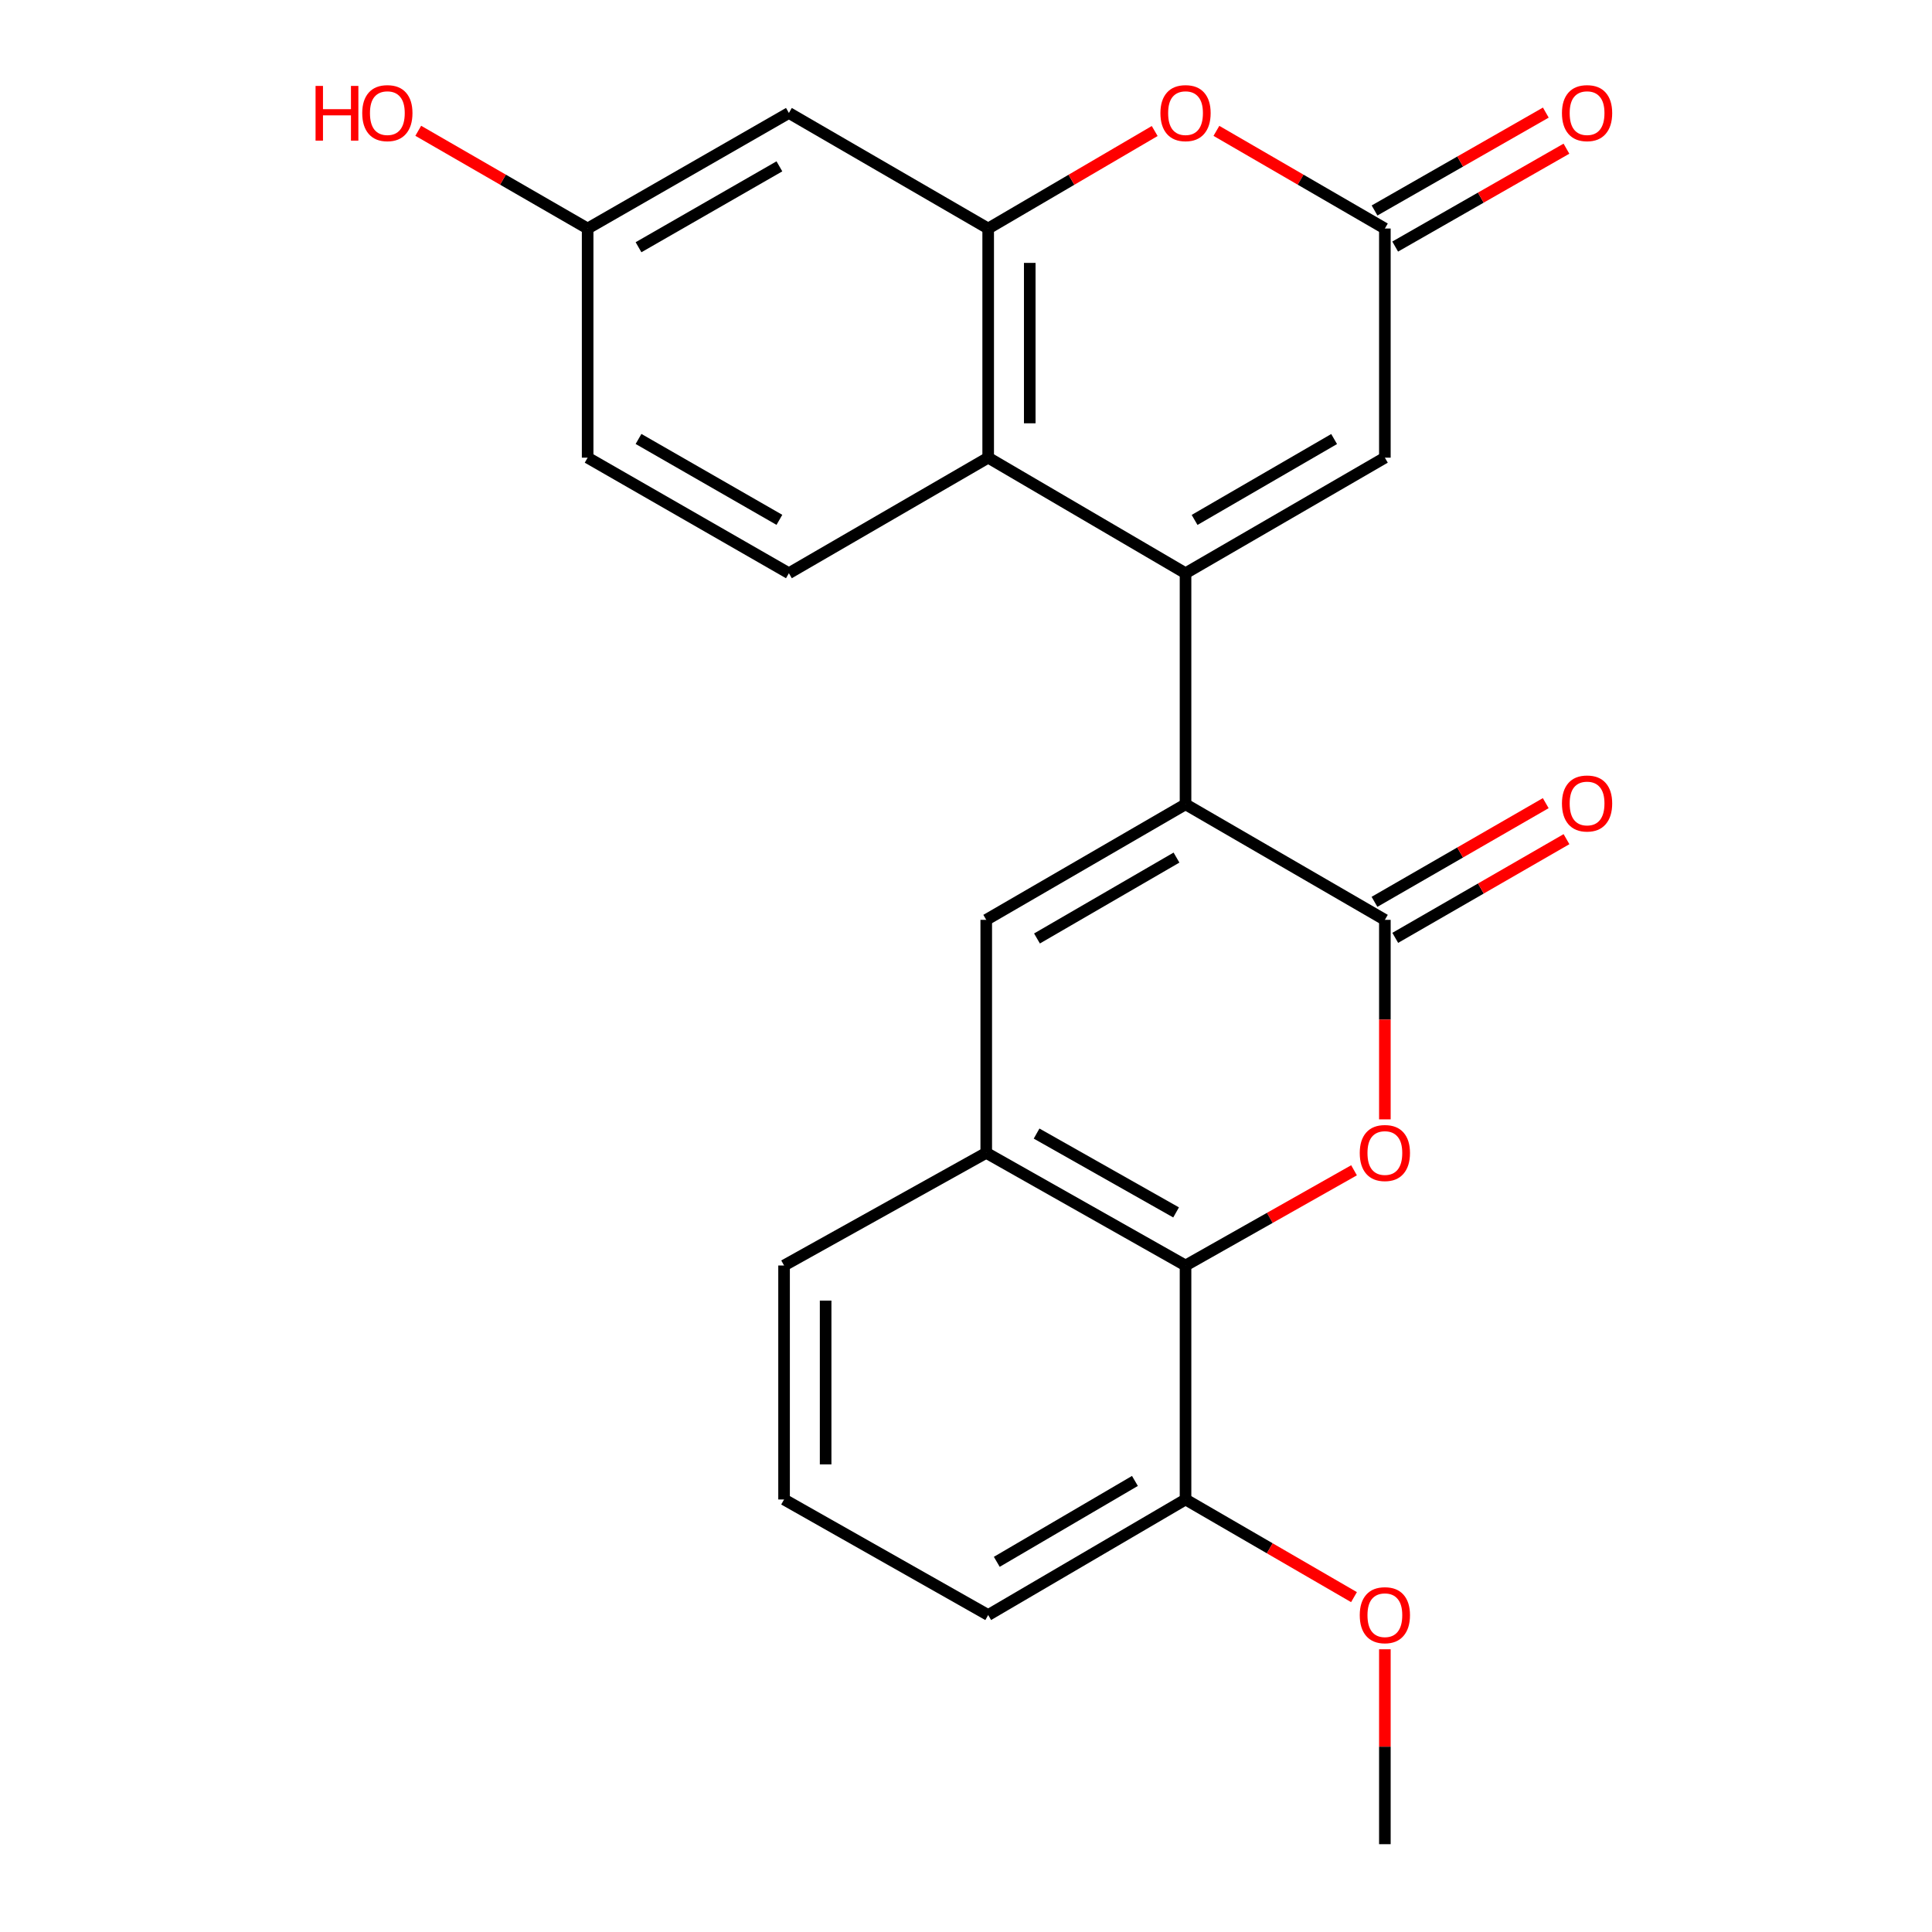 <?xml version='1.0' encoding='iso-8859-1'?>
<svg version='1.1' baseProfile='full'
              xmlns='http://www.w3.org/2000/svg'
                      xmlns:rdkit='http://www.rdkit.org/xml'
                      xmlns:xlink='http://www.w3.org/1999/xlink'
                  xml:space='preserve'
width='1000px' height='1000px' viewBox='0 0 1000 1000'>
<!-- END OF HEADER -->
<rect style='opacity:1.0;fill:#FFFFFF;stroke:none' width='1000' height='1000' x='0' y='0'> </rect>
<path class='bond-0' d='M 613.63,296.701 L 613.63,416.3' style='fill:none;fill-rule:evenodd;stroke:#000000;stroke-width:6px;stroke-linecap:butt;stroke-linejoin:miter;stroke-opacity:1' />
<path class='bond-4' d='M 613.63,296.701 L 511.482,236.889' style='fill:none;fill-rule:evenodd;stroke:#000000;stroke-width:6px;stroke-linecap:butt;stroke-linejoin:miter;stroke-opacity:1' />
<path class='bond-7' d='M 613.63,296.701 L 716.806,236.889' style='fill:none;fill-rule:evenodd;stroke:#000000;stroke-width:6px;stroke-linecap:butt;stroke-linejoin:miter;stroke-opacity:1' />
<path class='bond-7' d='M 618.316,269.115 L 690.54,227.247' style='fill:none;fill-rule:evenodd;stroke:#000000;stroke-width:6px;stroke-linecap:butt;stroke-linejoin:miter;stroke-opacity:1' />
<path class='bond-1' d='M 613.63,416.3 L 716.806,476.112' style='fill:none;fill-rule:evenodd;stroke:#000000;stroke-width:6px;stroke-linecap:butt;stroke-linejoin:miter;stroke-opacity:1' />
<path class='bond-3' d='M 613.63,416.3 L 510.478,476.112' style='fill:none;fill-rule:evenodd;stroke:#000000;stroke-width:6px;stroke-linecap:butt;stroke-linejoin:miter;stroke-opacity:1' />
<path class='bond-3' d='M 608.949,443.884 L 536.743,485.753' style='fill:none;fill-rule:evenodd;stroke:#000000;stroke-width:6px;stroke-linecap:butt;stroke-linejoin:miter;stroke-opacity:1' />
<path class='bond-2' d='M 716.806,476.112 L 716.806,527.746' style='fill:none;fill-rule:evenodd;stroke:#000000;stroke-width:6px;stroke-linecap:butt;stroke-linejoin:miter;stroke-opacity:1' />
<path class='bond-2' d='M 716.806,527.746 L 716.806,579.38' style='fill:none;fill-rule:evenodd;stroke:#FF0000;stroke-width:6px;stroke-linecap:butt;stroke-linejoin:miter;stroke-opacity:1' />
<path class='bond-13' d='M 722.178,485.432 L 766.497,459.892' style='fill:none;fill-rule:evenodd;stroke:#000000;stroke-width:6px;stroke-linecap:butt;stroke-linejoin:miter;stroke-opacity:1' />
<path class='bond-13' d='M 766.497,459.892 L 810.816,434.351' style='fill:none;fill-rule:evenodd;stroke:#FF0000;stroke-width:6px;stroke-linecap:butt;stroke-linejoin:miter;stroke-opacity:1' />
<path class='bond-13' d='M 711.435,466.791 L 755.754,441.251' style='fill:none;fill-rule:evenodd;stroke:#000000;stroke-width:6px;stroke-linecap:butt;stroke-linejoin:miter;stroke-opacity:1' />
<path class='bond-13' d='M 755.754,441.251 L 800.074,415.71' style='fill:none;fill-rule:evenodd;stroke:#FF0000;stroke-width:6px;stroke-linecap:butt;stroke-linejoin:miter;stroke-opacity:1' />
<path class='bond-26' d='M 700.844,605.736 L 657.237,630.378' style='fill:none;fill-rule:evenodd;stroke:#FF0000;stroke-width:6px;stroke-linecap:butt;stroke-linejoin:miter;stroke-opacity:1' />
<path class='bond-26' d='M 657.237,630.378 L 613.63,655.021' style='fill:none;fill-rule:evenodd;stroke:#000000;stroke-width:6px;stroke-linecap:butt;stroke-linejoin:miter;stroke-opacity:1' />
<path class='bond-10' d='M 510.478,476.112 L 510.478,596.715' style='fill:none;fill-rule:evenodd;stroke:#000000;stroke-width:6px;stroke-linecap:butt;stroke-linejoin:miter;stroke-opacity:1' />
<path class='bond-5' d='M 511.482,236.889 L 511.482,118.282' style='fill:none;fill-rule:evenodd;stroke:#000000;stroke-width:6px;stroke-linecap:butt;stroke-linejoin:miter;stroke-opacity:1' />
<path class='bond-5' d='M 532.997,219.098 L 532.997,136.073' style='fill:none;fill-rule:evenodd;stroke:#000000;stroke-width:6px;stroke-linecap:butt;stroke-linejoin:miter;stroke-opacity:1' />
<path class='bond-12' d='M 511.482,236.889 L 408.329,296.701' style='fill:none;fill-rule:evenodd;stroke:#000000;stroke-width:6px;stroke-linecap:butt;stroke-linejoin:miter;stroke-opacity:1' />
<path class='bond-11' d='M 511.482,118.282 L 408.329,58.47' style='fill:none;fill-rule:evenodd;stroke:#000000;stroke-width:6px;stroke-linecap:butt;stroke-linejoin:miter;stroke-opacity:1' />
<path class='bond-24' d='M 511.482,118.282 L 554.576,93.048' style='fill:none;fill-rule:evenodd;stroke:#000000;stroke-width:6px;stroke-linecap:butt;stroke-linejoin:miter;stroke-opacity:1' />
<path class='bond-24' d='M 554.576,93.048 L 597.671,67.815' style='fill:none;fill-rule:evenodd;stroke:#FF0000;stroke-width:6px;stroke-linecap:butt;stroke-linejoin:miter;stroke-opacity:1' />
<path class='bond-6' d='M 613.63,655.021 L 510.478,596.715' style='fill:none;fill-rule:evenodd;stroke:#000000;stroke-width:6px;stroke-linecap:butt;stroke-linejoin:miter;stroke-opacity:1' />
<path class='bond-6' d='M 608.744,627.545 L 536.537,586.731' style='fill:none;fill-rule:evenodd;stroke:#000000;stroke-width:6px;stroke-linecap:butt;stroke-linejoin:miter;stroke-opacity:1' />
<path class='bond-14' d='M 613.63,655.021 L 613.63,776.126' style='fill:none;fill-rule:evenodd;stroke:#000000;stroke-width:6px;stroke-linecap:butt;stroke-linejoin:miter;stroke-opacity:1' />
<path class='bond-9' d='M 716.806,236.889 L 716.806,118.282' style='fill:none;fill-rule:evenodd;stroke:#000000;stroke-width:6px;stroke-linecap:butt;stroke-linejoin:miter;stroke-opacity:1' />
<path class='bond-8' d='M 629.611,67.735 L 673.209,93.008' style='fill:none;fill-rule:evenodd;stroke:#FF0000;stroke-width:6px;stroke-linecap:butt;stroke-linejoin:miter;stroke-opacity:1' />
<path class='bond-8' d='M 673.209,93.008 L 716.806,118.282' style='fill:none;fill-rule:evenodd;stroke:#000000;stroke-width:6px;stroke-linecap:butt;stroke-linejoin:miter;stroke-opacity:1' />
<path class='bond-15' d='M 722.144,127.622 L 766.466,102.292' style='fill:none;fill-rule:evenodd;stroke:#000000;stroke-width:6px;stroke-linecap:butt;stroke-linejoin:miter;stroke-opacity:1' />
<path class='bond-15' d='M 766.466,102.292 L 810.789,76.962' style='fill:none;fill-rule:evenodd;stroke:#FF0000;stroke-width:6px;stroke-linecap:butt;stroke-linejoin:miter;stroke-opacity:1' />
<path class='bond-15' d='M 711.469,108.942 L 755.791,83.612' style='fill:none;fill-rule:evenodd;stroke:#000000;stroke-width:6px;stroke-linecap:butt;stroke-linejoin:miter;stroke-opacity:1' />
<path class='bond-15' d='M 755.791,83.612 L 800.114,58.282' style='fill:none;fill-rule:evenodd;stroke:#FF0000;stroke-width:6px;stroke-linecap:butt;stroke-linejoin:miter;stroke-opacity:1' />
<path class='bond-19' d='M 510.478,596.715 L 405.831,655.021' style='fill:none;fill-rule:evenodd;stroke:#000000;stroke-width:6px;stroke-linecap:butt;stroke-linejoin:miter;stroke-opacity:1' />
<path class='bond-25' d='M 408.329,58.47 L 304.161,118.282' style='fill:none;fill-rule:evenodd;stroke:#000000;stroke-width:6px;stroke-linecap:butt;stroke-linejoin:miter;stroke-opacity:1' />
<path class='bond-25' d='M 403.417,86.1 L 330.499,127.968' style='fill:none;fill-rule:evenodd;stroke:#000000;stroke-width:6px;stroke-linecap:butt;stroke-linejoin:miter;stroke-opacity:1' />
<path class='bond-17' d='M 408.329,296.701 L 304.161,236.889' style='fill:none;fill-rule:evenodd;stroke:#000000;stroke-width:6px;stroke-linecap:butt;stroke-linejoin:miter;stroke-opacity:1' />
<path class='bond-17' d='M 403.417,269.071 L 330.499,227.203' style='fill:none;fill-rule:evenodd;stroke:#000000;stroke-width:6px;stroke-linecap:butt;stroke-linejoin:miter;stroke-opacity:1' />
<path class='bond-18' d='M 613.63,776.126 L 657.227,801.4' style='fill:none;fill-rule:evenodd;stroke:#000000;stroke-width:6px;stroke-linecap:butt;stroke-linejoin:miter;stroke-opacity:1' />
<path class='bond-18' d='M 657.227,801.4 L 700.825,826.674' style='fill:none;fill-rule:evenodd;stroke:#FF0000;stroke-width:6px;stroke-linecap:butt;stroke-linejoin:miter;stroke-opacity:1' />
<path class='bond-27' d='M 613.63,776.126 L 511.482,835.938' style='fill:none;fill-rule:evenodd;stroke:#000000;stroke-width:6px;stroke-linecap:butt;stroke-linejoin:miter;stroke-opacity:1' />
<path class='bond-27' d='M 587.436,766.532 L 515.933,808.4' style='fill:none;fill-rule:evenodd;stroke:#000000;stroke-width:6px;stroke-linecap:butt;stroke-linejoin:miter;stroke-opacity:1' />
<path class='bond-16' d='M 304.161,118.282 L 304.161,236.889' style='fill:none;fill-rule:evenodd;stroke:#000000;stroke-width:6px;stroke-linecap:butt;stroke-linejoin:miter;stroke-opacity:1' />
<path class='bond-20' d='M 304.161,118.282 L 260.324,92.989' style='fill:none;fill-rule:evenodd;stroke:#000000;stroke-width:6px;stroke-linecap:butt;stroke-linejoin:miter;stroke-opacity:1' />
<path class='bond-20' d='M 260.324,92.989 L 216.487,67.697' style='fill:none;fill-rule:evenodd;stroke:#FF0000;stroke-width:6px;stroke-linecap:butt;stroke-linejoin:miter;stroke-opacity:1' />
<path class='bond-23' d='M 716.806,853.663 L 716.806,904.104' style='fill:none;fill-rule:evenodd;stroke:#FF0000;stroke-width:6px;stroke-linecap:butt;stroke-linejoin:miter;stroke-opacity:1' />
<path class='bond-23' d='M 716.806,904.104 L 716.806,954.545' style='fill:none;fill-rule:evenodd;stroke:#000000;stroke-width:6px;stroke-linecap:butt;stroke-linejoin:miter;stroke-opacity:1' />
<path class='bond-21' d='M 405.831,655.021 L 405.831,776.126' style='fill:none;fill-rule:evenodd;stroke:#000000;stroke-width:6px;stroke-linecap:butt;stroke-linejoin:miter;stroke-opacity:1' />
<path class='bond-21' d='M 427.346,673.187 L 427.346,757.961' style='fill:none;fill-rule:evenodd;stroke:#000000;stroke-width:6px;stroke-linecap:butt;stroke-linejoin:miter;stroke-opacity:1' />
<path class='bond-22' d='M 405.831,776.126 L 511.482,835.938' style='fill:none;fill-rule:evenodd;stroke:#000000;stroke-width:6px;stroke-linecap:butt;stroke-linejoin:miter;stroke-opacity:1' />
<path  class='atom-3' d='M 703.806 596.795
Q 703.806 589.995, 707.166 586.195
Q 710.526 582.395, 716.806 582.395
Q 723.086 582.395, 726.446 586.195
Q 729.806 589.995, 729.806 596.795
Q 729.806 603.675, 726.406 607.595
Q 723.006 611.475, 716.806 611.475
Q 710.566 611.475, 707.166 607.595
Q 703.806 603.715, 703.806 596.795
M 716.806 608.275
Q 721.126 608.275, 723.446 605.395
Q 725.806 602.475, 725.806 596.795
Q 725.806 591.235, 723.446 588.435
Q 721.126 585.595, 716.806 585.595
Q 712.486 585.595, 710.126 588.395
Q 707.806 591.195, 707.806 596.795
Q 707.806 602.515, 710.126 605.395
Q 712.486 608.275, 716.806 608.275
' fill='#FF0000'/>
<path  class='atom-9' d='M 600.63 58.55
Q 600.63 51.75, 603.99 47.95
Q 607.35 44.15, 613.63 44.15
Q 619.91 44.15, 623.27 47.95
Q 626.63 51.75, 626.63 58.55
Q 626.63 65.43, 623.23 69.35
Q 619.83 73.23, 613.63 73.23
Q 607.39 73.23, 603.99 69.35
Q 600.63 65.47, 600.63 58.55
M 613.63 70.03
Q 617.95 70.03, 620.27 67.15
Q 622.63 64.23, 622.63 58.55
Q 622.63 52.99, 620.27 50.19
Q 617.95 47.35, 613.63 47.35
Q 609.31 47.35, 606.95 50.15
Q 604.63 52.95, 604.63 58.55
Q 604.63 64.27, 606.95 67.15
Q 609.31 70.03, 613.63 70.03
' fill='#FF0000'/>
<path  class='atom-14' d='M 808.465 415.878
Q 808.465 409.078, 811.825 405.278
Q 815.185 401.478, 821.465 401.478
Q 827.745 401.478, 831.105 405.278
Q 834.465 409.078, 834.465 415.878
Q 834.465 422.758, 831.065 426.678
Q 827.665 430.558, 821.465 430.558
Q 815.225 430.558, 811.825 426.678
Q 808.465 422.798, 808.465 415.878
M 821.465 427.358
Q 825.785 427.358, 828.105 424.478
Q 830.465 421.558, 830.465 415.878
Q 830.465 410.318, 828.105 407.518
Q 825.785 404.678, 821.465 404.678
Q 817.145 404.678, 814.785 407.478
Q 812.465 410.278, 812.465 415.878
Q 812.465 421.598, 814.785 424.478
Q 817.145 427.358, 821.465 427.358
' fill='#FF0000'/>
<path  class='atom-16' d='M 808.465 58.55
Q 808.465 51.75, 811.825 47.95
Q 815.185 44.15, 821.465 44.15
Q 827.745 44.15, 831.105 47.95
Q 834.465 51.75, 834.465 58.55
Q 834.465 65.43, 831.065 69.35
Q 827.665 73.23, 821.465 73.23
Q 815.225 73.23, 811.825 69.35
Q 808.465 65.47, 808.465 58.55
M 821.465 70.03
Q 825.785 70.03, 828.105 67.15
Q 830.465 64.23, 830.465 58.55
Q 830.465 52.99, 828.105 50.19
Q 825.785 47.35, 821.465 47.35
Q 817.145 47.35, 814.785 50.15
Q 812.465 52.95, 812.465 58.55
Q 812.465 64.27, 814.785 67.15
Q 817.145 70.03, 821.465 70.03
' fill='#FF0000'/>
<path  class='atom-19' d='M 703.806 836.018
Q 703.806 829.218, 707.166 825.418
Q 710.526 821.618, 716.806 821.618
Q 723.086 821.618, 726.446 825.418
Q 729.806 829.218, 729.806 836.018
Q 729.806 842.898, 726.406 846.818
Q 723.006 850.698, 716.806 850.698
Q 710.566 850.698, 707.166 846.818
Q 703.806 842.938, 703.806 836.018
M 716.806 847.498
Q 721.126 847.498, 723.446 844.618
Q 725.806 841.698, 725.806 836.018
Q 725.806 830.458, 723.446 827.658
Q 721.126 824.818, 716.806 824.818
Q 712.486 824.818, 710.126 827.618
Q 707.806 830.418, 707.806 836.018
Q 707.806 841.738, 710.126 844.618
Q 712.486 847.498, 716.806 847.498
' fill='#FF0000'/>
<path  class='atom-21' d='M 163.334 44.47
L 167.174 44.47
L 167.174 56.51
L 181.654 56.51
L 181.654 44.47
L 185.494 44.47
L 185.494 72.79
L 181.654 72.79
L 181.654 59.71
L 167.174 59.71
L 167.174 72.79
L 163.334 72.79
L 163.334 44.47
' fill='#FF0000'/>
<path  class='atom-21' d='M 187.494 58.55
Q 187.494 51.75, 190.854 47.95
Q 194.214 44.15, 200.494 44.15
Q 206.774 44.15, 210.134 47.95
Q 213.494 51.75, 213.494 58.55
Q 213.494 65.43, 210.094 69.35
Q 206.694 73.23, 200.494 73.23
Q 194.254 73.23, 190.854 69.35
Q 187.494 65.47, 187.494 58.55
M 200.494 70.03
Q 204.814 70.03, 207.134 67.15
Q 209.494 64.23, 209.494 58.55
Q 209.494 52.99, 207.134 50.19
Q 204.814 47.35, 200.494 47.35
Q 196.174 47.35, 193.814 50.15
Q 191.494 52.95, 191.494 58.55
Q 191.494 64.27, 193.814 67.15
Q 196.174 70.03, 200.494 70.03
' fill='#FF0000'/>
</svg>
